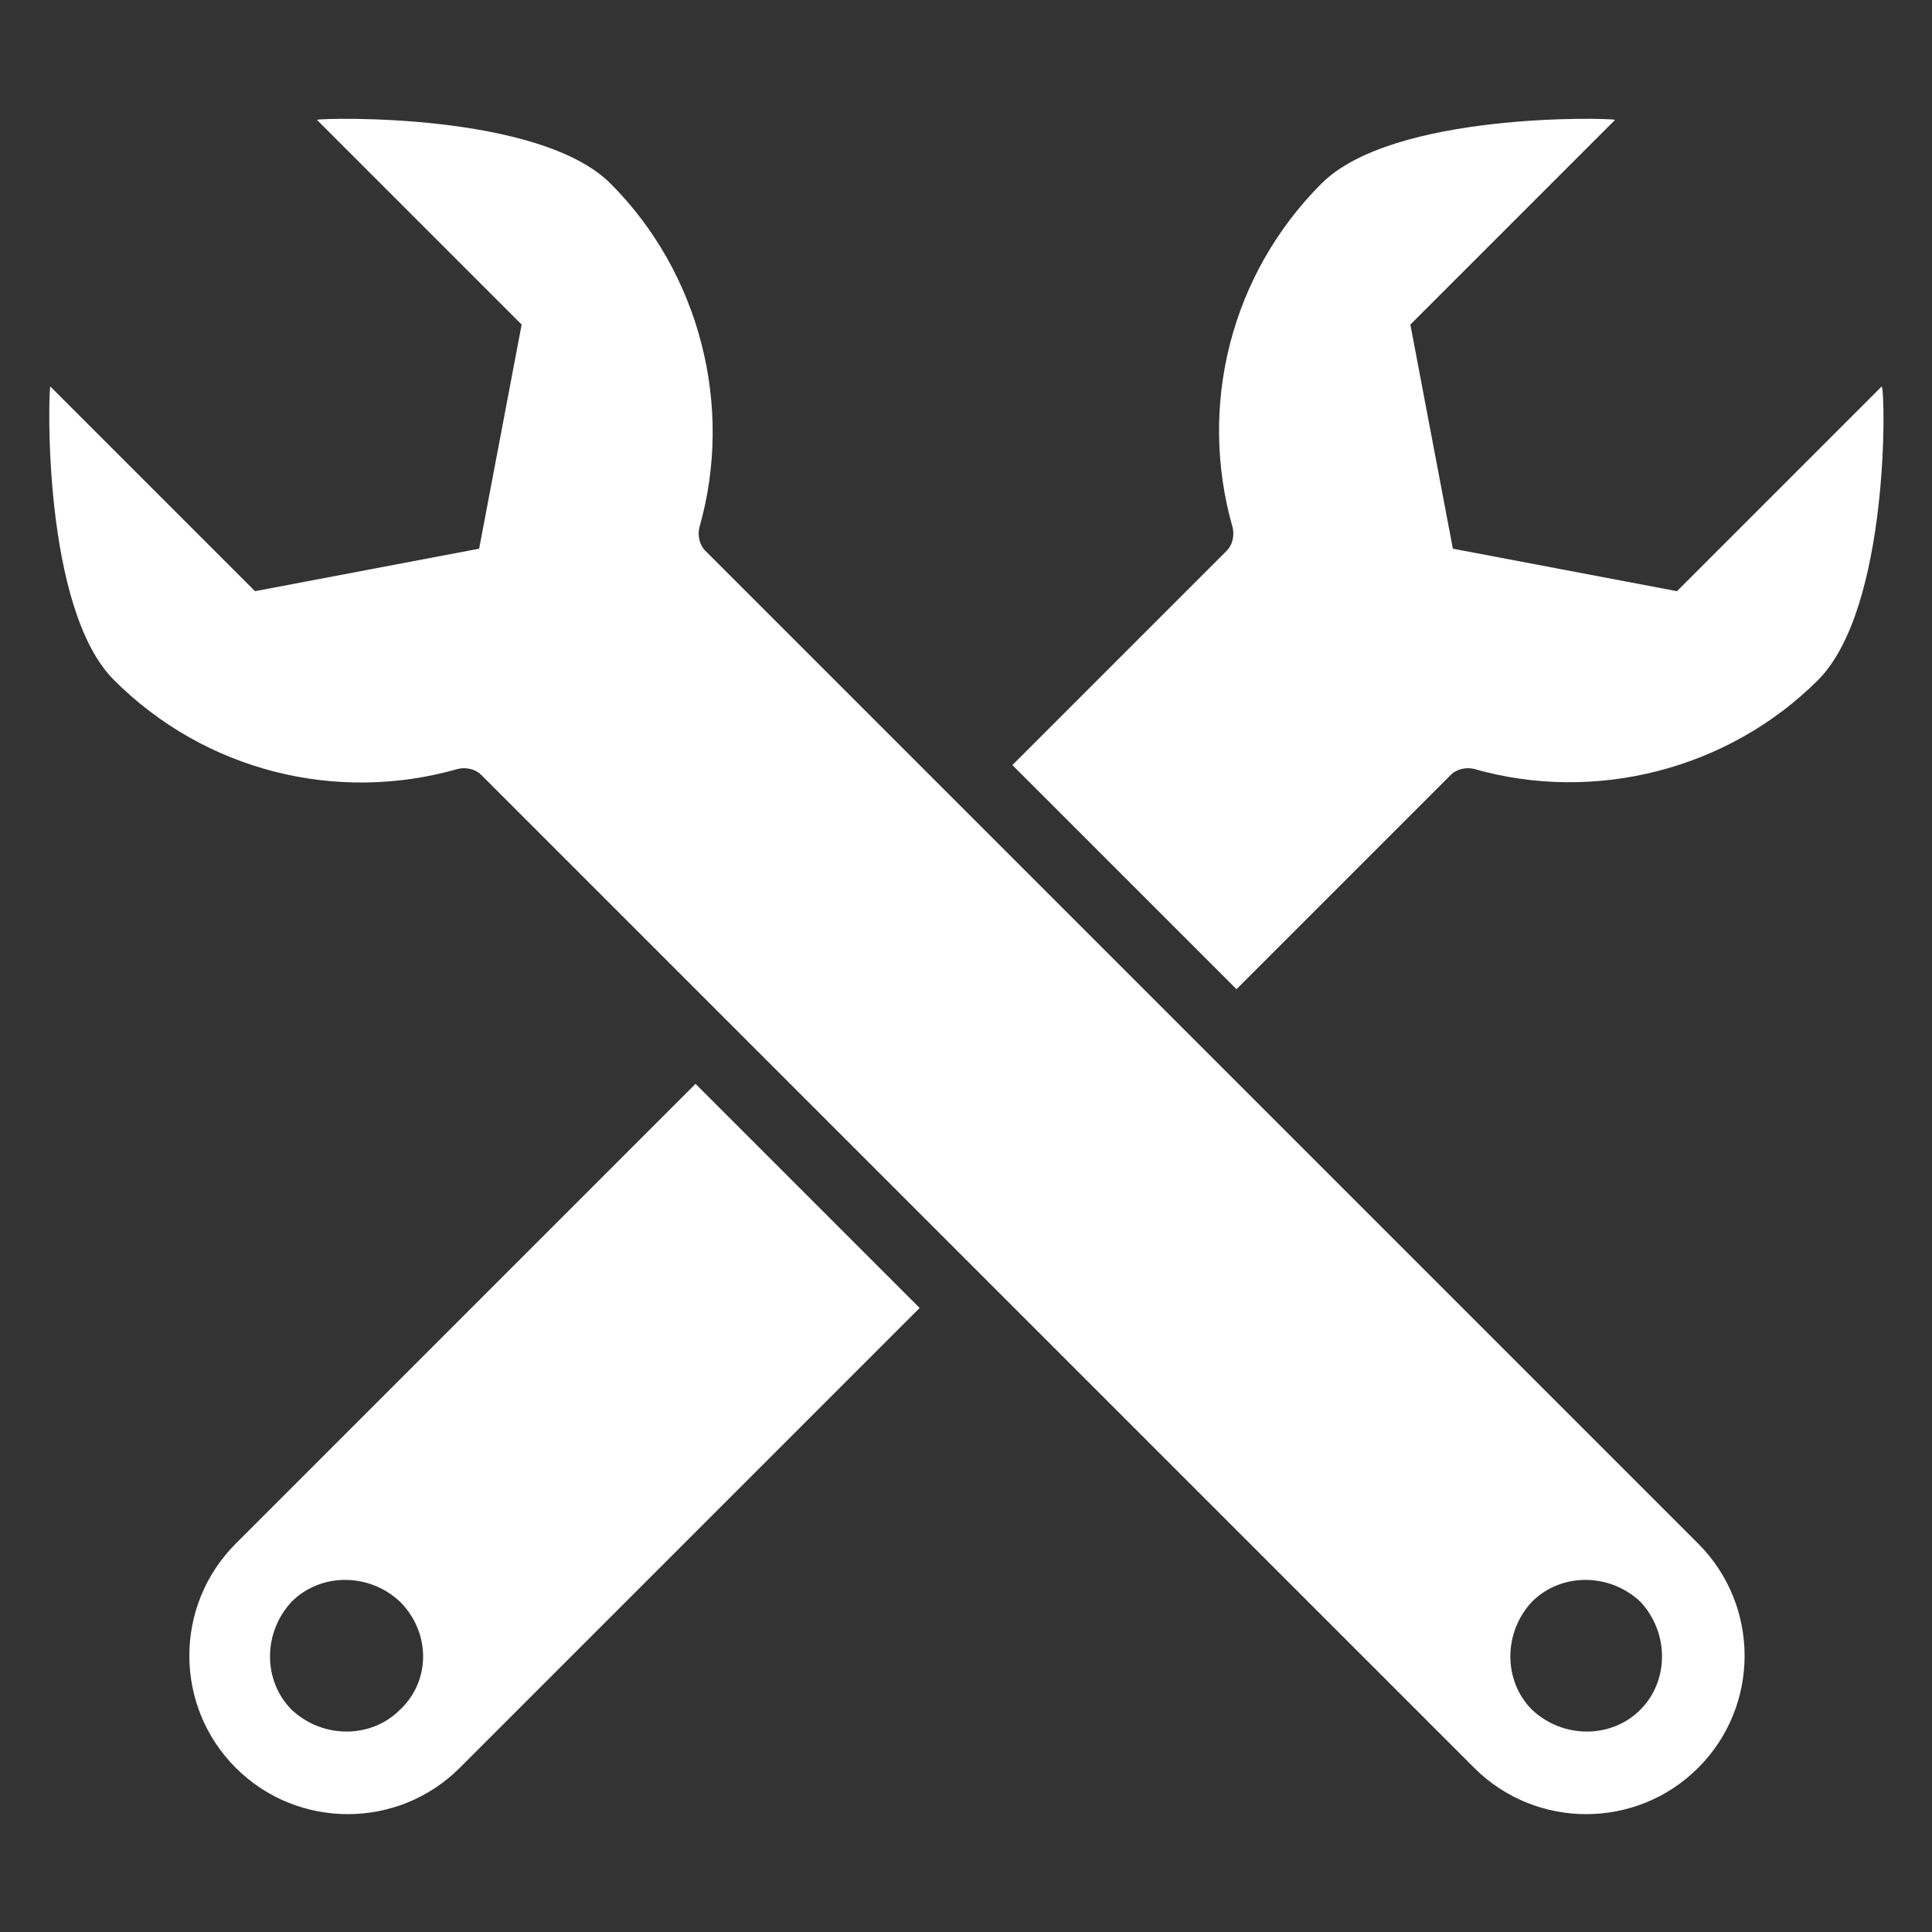 <?xml version="1.0" encoding="UTF-8"?>
<svg width="1200pt" height="1200pt" version="1.1" viewBox="0 0 1200 1200" xmlns="http://www.w3.org/2000/svg">
 <rect x="0" y="0" width="1200" height="1200" fill="#333333" stroke="none"/>
 <g fill="#fff">
  <path d="m438 342c-3.602-3.602-4.801-9.602-3.602-14.398 21.602-75.602 0-158.4-55.199-213.6-44.398-44.398-177.6-40.801-182.4-39.602l127.2 127.2-26.398 139.2-139.2 26.398-127.2-127.2c-1.199 4.801-4.801 138 39.602 182.4 56.398 56.398 138 76.801 213.6 55.199 4.801-1.199 10.801 0 14.398 3.602l616.8 616.8c38.398 38.398 100.8 38.398 139.2 0 38.398-38.398 38.398-100.8 0-139.2zm580.8 720c-18 18-48 18-67.199 0-18-18-18-48 0-67.199 18-18 48-18 67.199 0 18 19.199 18 49.199 0 67.199z"/>
  <path d="m146.4 958.8c-38.398 38.398-38.398 100.8 0 139.2 38.398 38.398 100.8 38.398 139.2 0l285.6-285.6-139.2-139.2zm102 103.2c-18 18-48 18-67.199 0-18-18-18-48 0-67.199 18-18 48-18 67.199 0 19.203 19.199 19.203 49.199 0 67.199z"/>
  <path d="m1168.8 240-127.2 127.2-139.2-26.398-26.398-139.2 127.2-127.2c-4.801-1.199-138-4.801-182.4 39.602-56.398 56.398-76.801 138-55.199 213.6 1.199 4.801 0 10.801-3.602 14.398l-133.2 133.2 139.2 139.2 133.2-133.2c3.602-3.602 9.602-4.801 14.398-3.602 75.602 21.602 158.4 0 213.6-55.199 44.398-44.402 41.996-178.8 39.598-182.4z"/>
 </g>
</svg>
